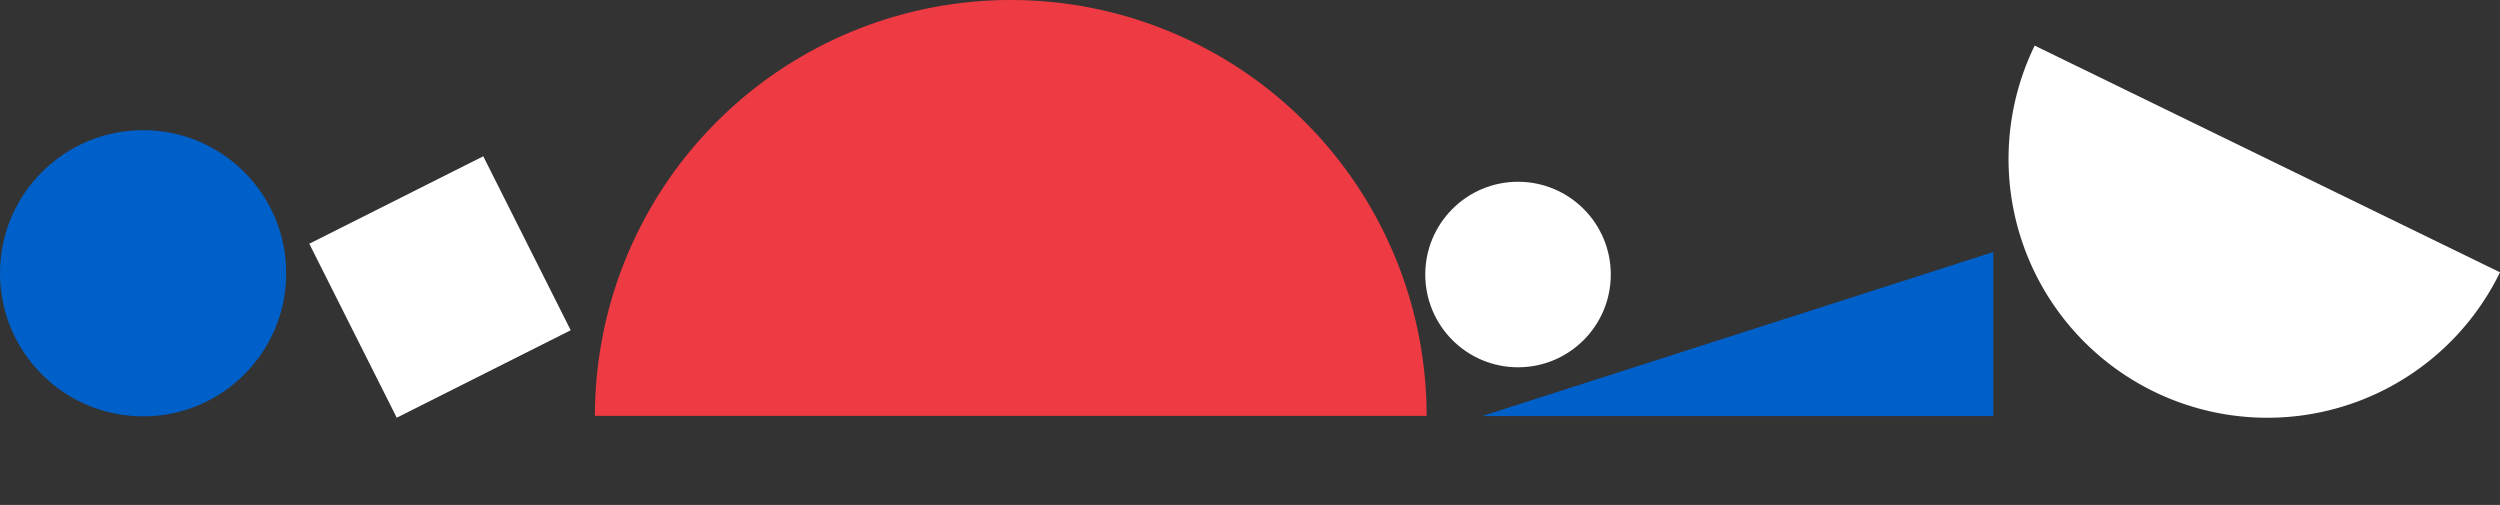<svg xmlns="http://www.w3.org/2000/svg" width="577.023" height="116.538" viewBox="0 0 577.023 116.538"><rect x="0" y="0" width="577.023" height="116.538" fill="#333333" stroke="none"/><g transform="translate(127.789 800.119) rotate(-90)"><path d="M340.193-58.985a95.983,95.983,0,1,1,0,191.966" transform="translate(363.943 68.508)" fill="#ed3a43"/><path d="M0,0A59.732,59.732,0,0,1,59.732,59.732,59.732,59.732,0,0,1,0,119.465" transform="matrix(-0.899, -0.438, 0.438, -0.899, 737.268, 449.234)" fill="#fff"/><rect width="44.941" height="44.941" transform="translate(764.047 -16.249) rotate(153.314)" fill="#fff"/><path d="M117.976,37.859V0L0,37.859Z" transform="translate(741.948 214.301) rotate(90)" fill="#0060c9"/><circle cx="21.41" cy="21.41" r="21.41" transform="translate(715.346 201.176)" fill="#fff"/><circle cx="33.028" cy="33.028" r="33.028" transform="translate(704.02 -127.789)" fill="#0060c9"/></g></svg>